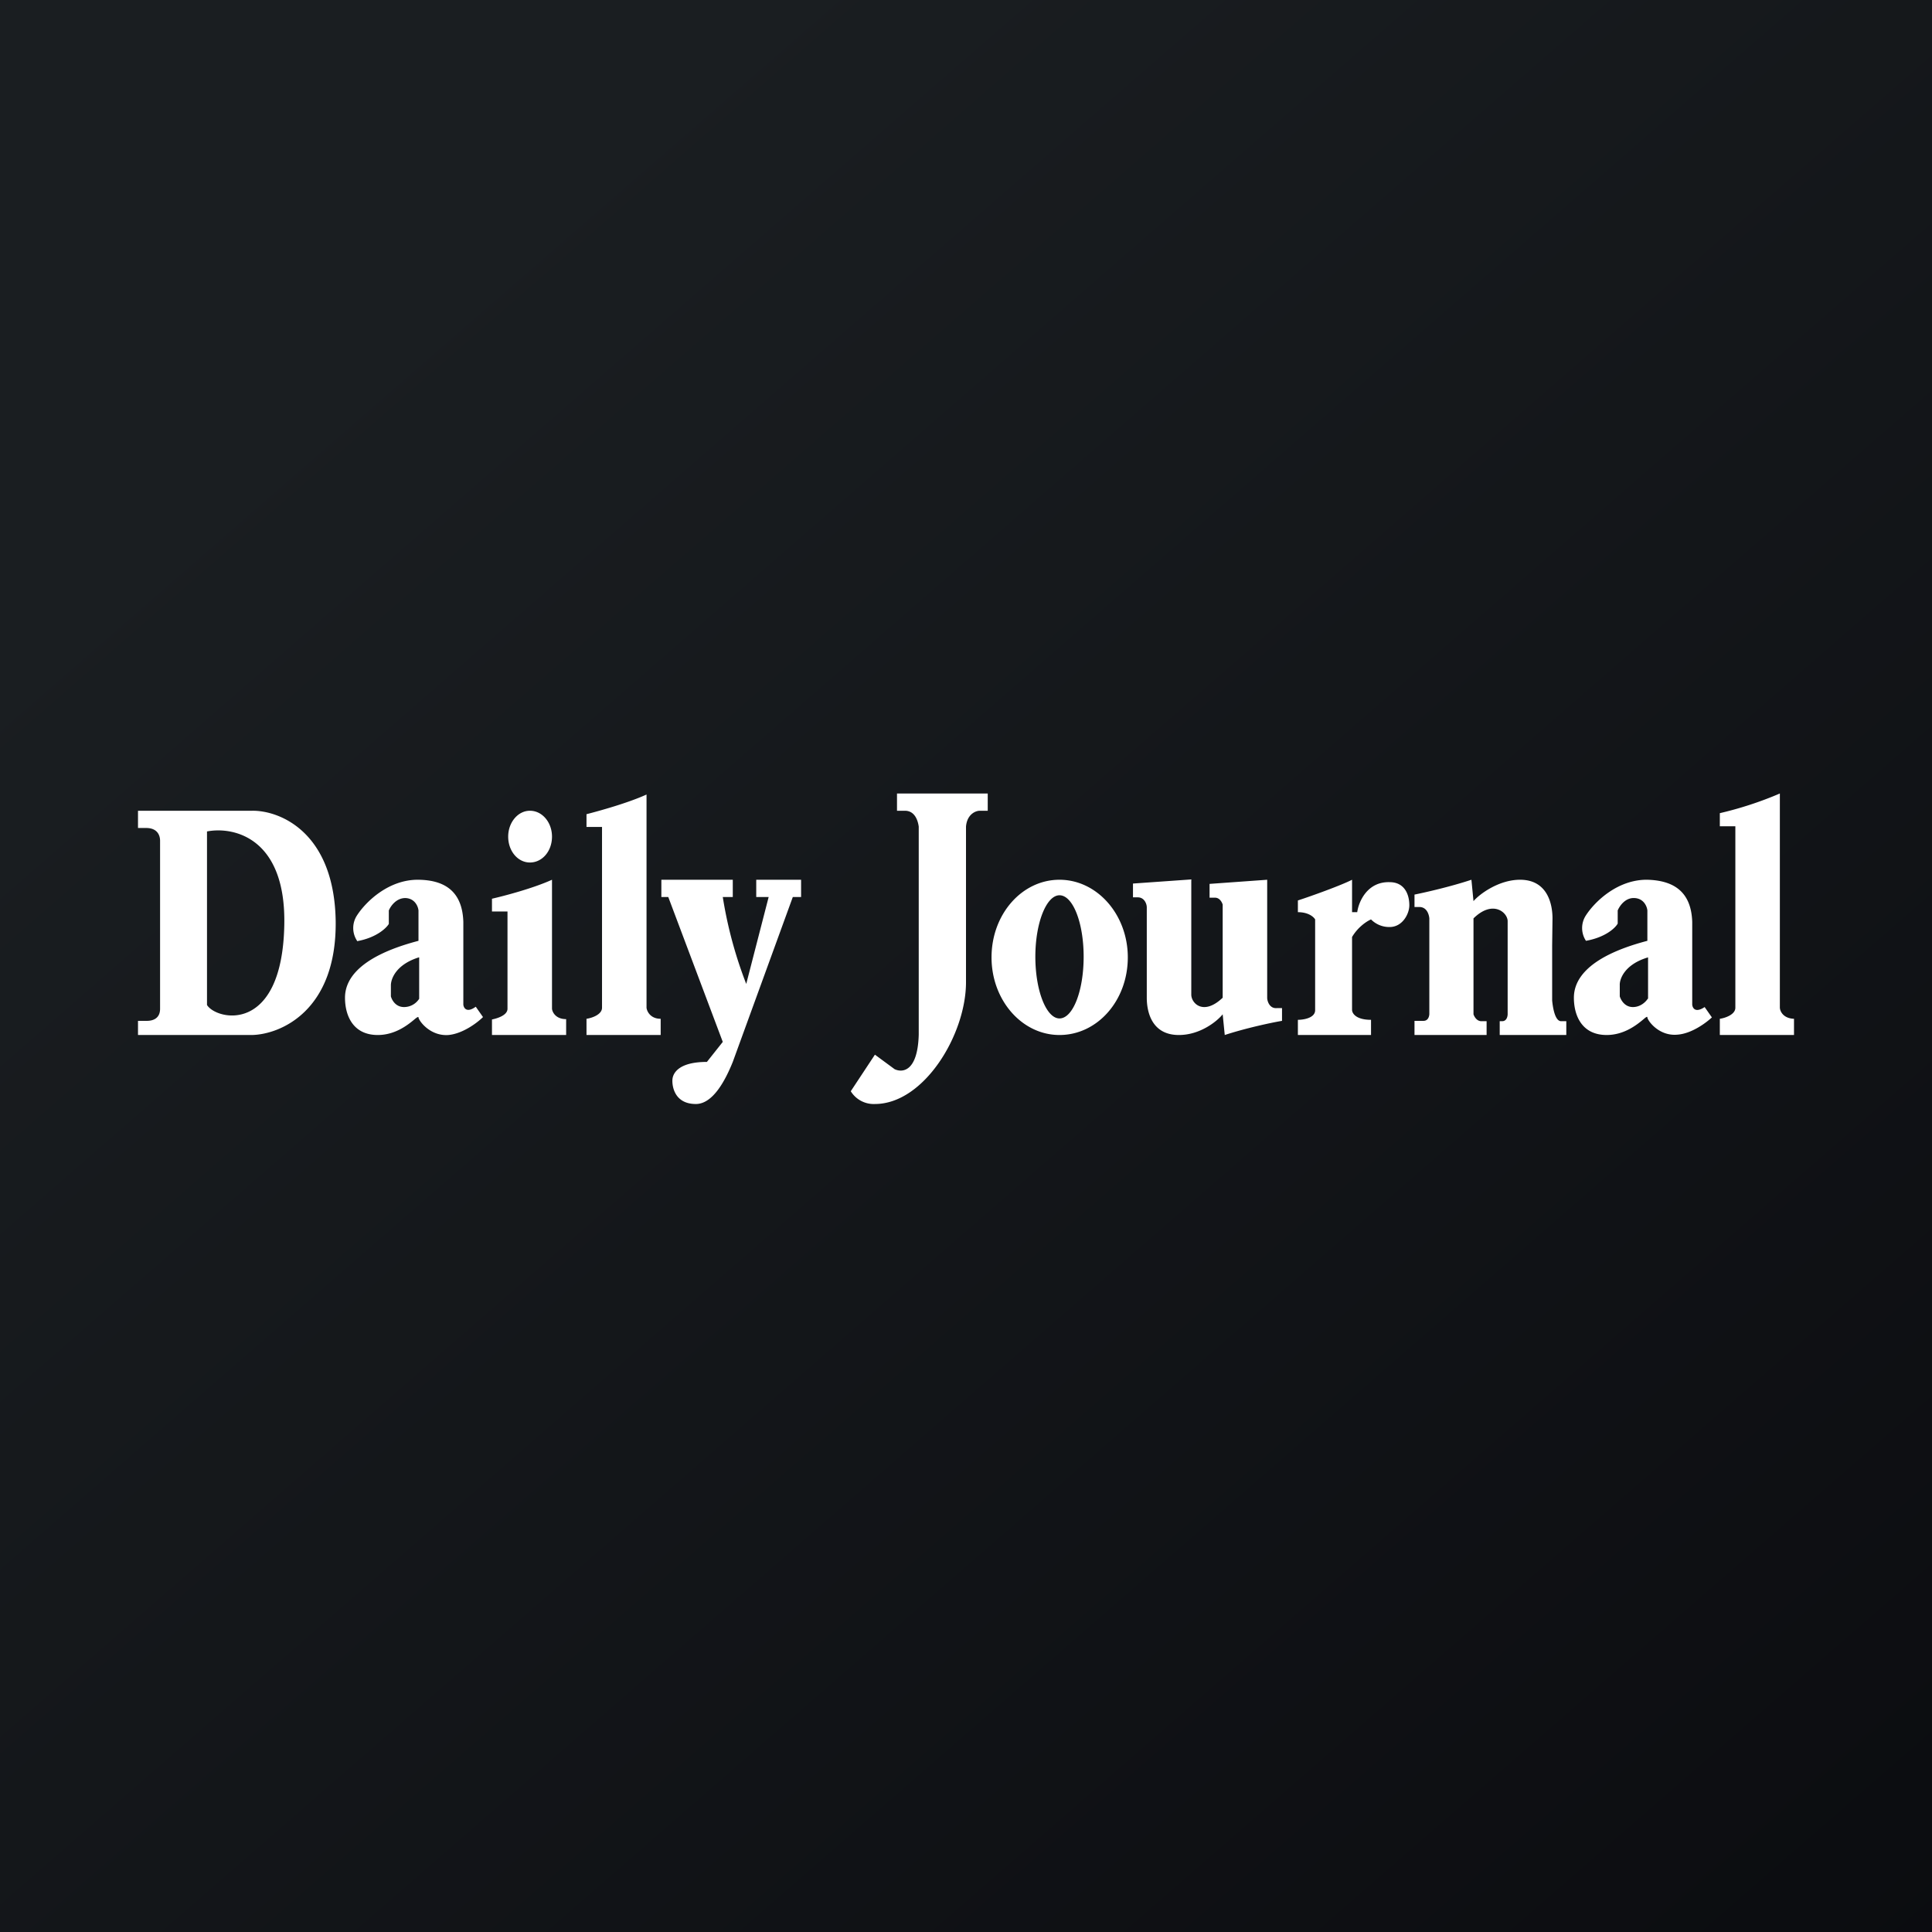 <!-- by Wealthyhood --><svg xmlns="http://www.w3.org/2000/svg" width="56" height="56"><rect width="100%" height="100%" fill="#808080" stroke="none"/><path fill="url(#acxetxr4v)" d="M0 0h56v56H0z"/><path fill-rule="evenodd" d="M51.59 23v6.2c0 .11.1.32.41.33V30h-2.15v-.47c.15-.02.45-.12.45-.32v-5.26h-.45v-.38a10.4 10.4 0 001.74-.57zm-32.85 6.21v-6.18c-.55.25-1.39.48-1.74.57v.37h.45v5.24c0 .2-.3.3-.45.32V30h2.15v-.47c-.3 0-.4-.22-.41-.32zM4 23.5h3.31c.8-.01 2.38.62 2.42 3.2.03 2.6-1.6 3.28-2.42 3.3H4v-.41h.26c.16 0 .38-.06.38-.35v-4.87c0-.16-.08-.36-.38-.37H4v-.5zm2 .6c.77-.15 2.3.18 2.24 2.73C8.17 30 6.27 29.57 6 29.13V24.1zm4.35 3.17a.67.67 0 010-.74c.26-.4.92-1.04 1.78-1.03.72.01 1.27.3 1.3 1.22v2.4c.01.1.1.25.36.06l.21.3c-.16.16-.58.48-1 .52-.53.04-.86-.41-.87-.51 0-.03-.05 0-.12.06-.18.15-.55.45-1.06.45-.73 0-.95-.58-.95-1.08 0-.43.26-1.16 2.13-1.65v-.88c-.01-.11-.1-.35-.38-.36-.27 0-.43.24-.48.36v.39c-.07.12-.36.4-.92.5zm1.8.48v1.2a.52.52 0 01-.44.24c-.24 0-.35-.2-.38-.31v-.32c0-.18.14-.6.81-.81zm33.82-1.22a.67.67 0 000 .74c.56-.1.85-.37.92-.5v-.38c.05-.12.21-.37.48-.36.28.01.37.25.38.36v.88c-1.87.49-2.13 1.22-2.13 1.65 0 .5.22 1.08.95 1.08.51 0 .88-.3 1.06-.45.07-.06.12-.1.12-.06.01.1.34.55.87.5.42-.03.84-.35 1-.5l-.21-.3c-.27.18-.35.03-.36-.07v-2.4c-.03-.91-.58-1.2-1.3-1.22-.86-.01-1.52.63-1.78 1.03zm1.8 2.42v-1.2c-.68.2-.83.63-.82.81v.32c.03.1.14.31.38.31.23 0 .38-.16.43-.24zM16 24.25c0 .42-.28.75-.64.75-.35 0-.63-.33-.63-.75 0-.41.28-.75.63-.75.36 0 .64.34.64.75zm0 1.25v3.74c.01.1.11.3.41.3V30h-2.15v-.45c.15-.03.45-.12.45-.31v-2.82h-.45v-.37c.35-.08 1.19-.3 1.74-.55zm5.24 0h-2.07v.5h.2l1.58 4.2-.46.58c-.81 0-.99.32-1 .52-.01.2.07.7.68.7.5 0 .86-.7 1.07-1.22L22.98 26h.24v-.5h-1.3v.5h.36l-.65 2.52a12.25 12.25 0 01-.68-2.52h.29v-.5zM26 23h2.63v.5h-.23c-.12 0-.37.1-.4.46v4.51c0 1.52-1.22 3.53-2.64 3.53a.78.78 0 01-.7-.37l.7-1.06.57.42c.23.11.67.07.7-1v-6.03c-.02-.15-.1-.46-.4-.46H26V23zm4.71 7c1.1 0 1.98-1 1.98-2.25 0-1.24-.89-2.25-1.98-2.25-1.09 0-1.97 1-1.97 2.25 0 1.24.88 2.25 1.97 2.25zm0-.48c.39 0 .7-.8.7-1.79 0-.98-.31-1.78-.7-1.78-.38 0-.7.8-.7 1.78 0 .99.32 1.79.7 1.79zm3.82-4.02v3.33c0 .25.35.62.91.09v-2.7c-.02-.07-.09-.2-.22-.2h-.16v-.4l1.67-.12v3.42c0 .1.07.32.28.3h.15v.37c-.3.05-1.05.21-1.66.41l-.06-.6c-.16.2-.65.6-1.27.6-.78 0-.93-.66-.93-1.08V26.3c0-.1-.07-.29-.26-.29h-.14v-.4l1.7-.12zm8.18 1.12c.56-.55.99-.17.99.08v2.7s0 .2-.16.2h-.07v.4h1.93v-.4h-.15c-.2 0-.25-.5-.26-.6v-1.6l.01-.78c0-.44-.16-1.12-.94-1.12-.62 0-1.18.42-1.35.62l-.06-.62c-.6.2-1.35.37-1.65.43v.36h.14c.22 0 .28.22.29.33v2.77s0 .2-.17.2H41V30h2.09v-.4h-.15c-.14 0-.21-.14-.23-.2v-2.78zm-5.09-.52c.4-.13 1.26-.44 1.57-.6v.94h.15c.04-.3.29-.89.94-.87.42 0 .57.34.57.67 0 .25-.2.63-.57.63a.74.74 0 01-.54-.22c-.12.05-.38.22-.55.51v2.11c0 .1.11.29.55.29V30h-2.12v-.44c.18 0 .51-.06.5-.29v-2.62c-.04-.07-.19-.21-.5-.21v-.34z" fill="#fff"/><defs><linearGradient id="acxetxr4v" x1="10.42" y1="9.71" x2="68.15" y2="76.02" gradientUnits="userSpaceOnUse"><stop stop-color="#1A1E21"/><stop offset="1" stop-color="#06060A"/></linearGradient></defs></svg>